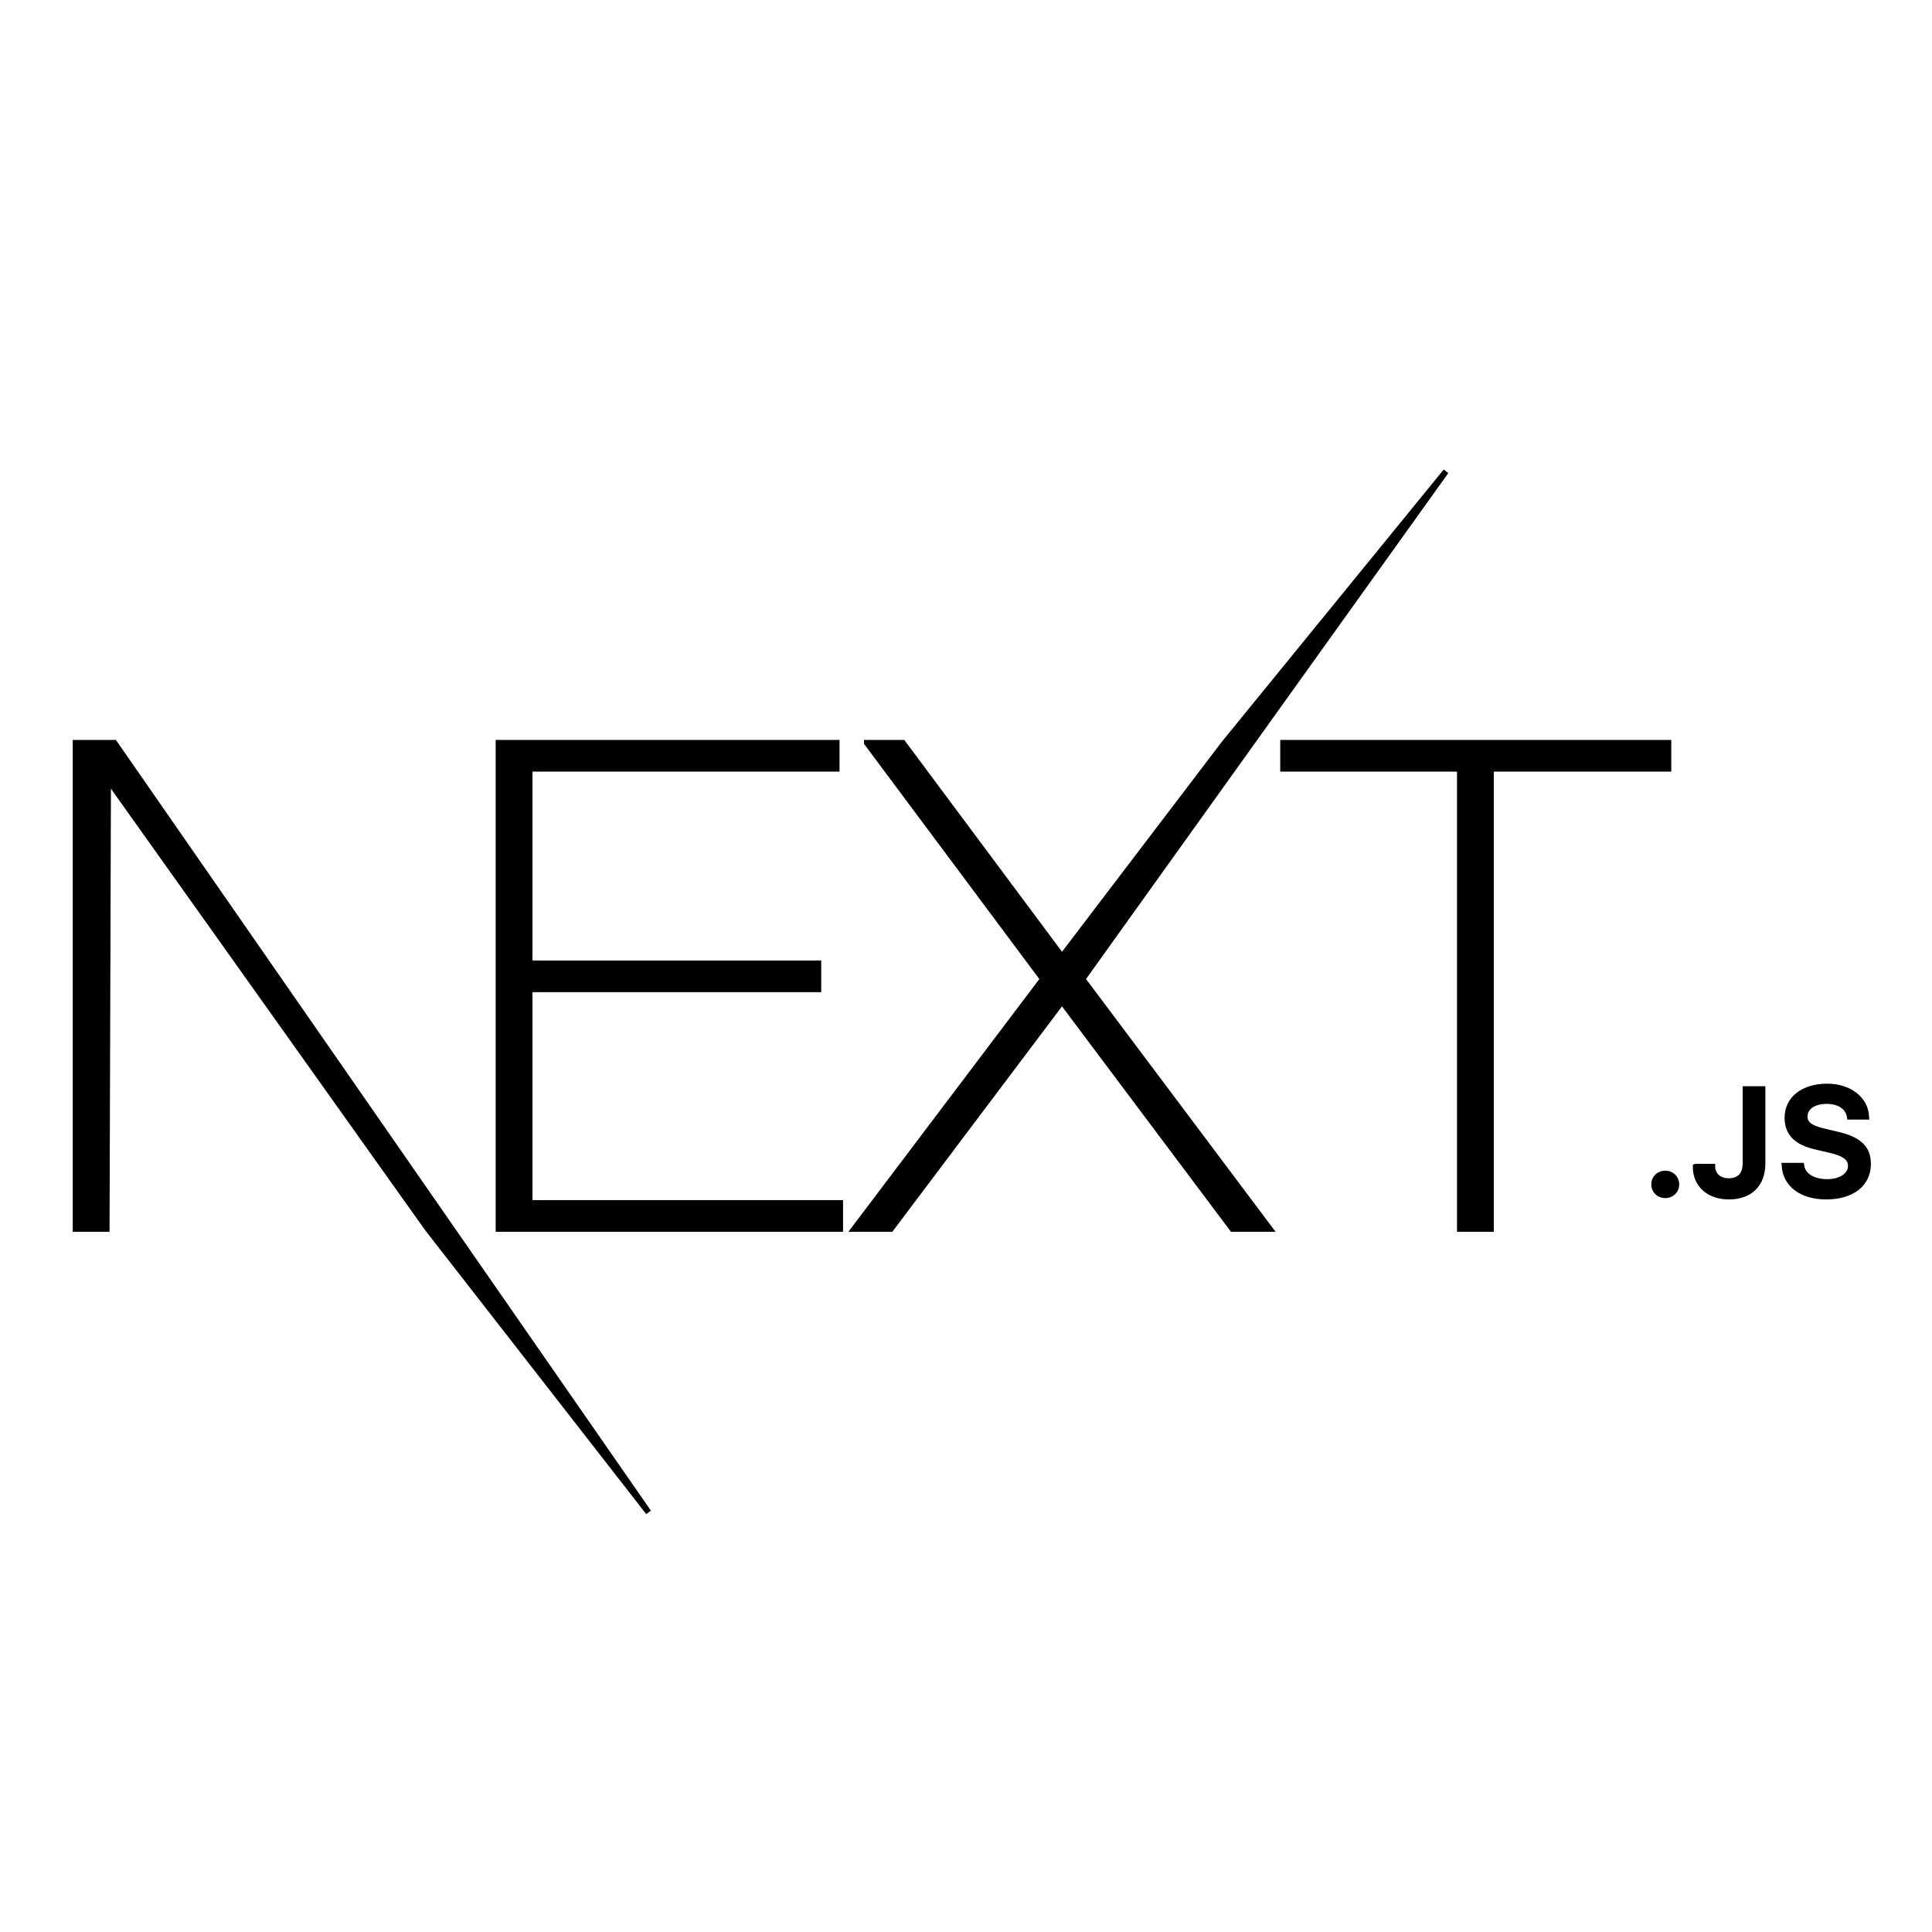 <svg width="332" height="332" xmlns="http://www.w3.org/2000/svg" preserveAspectRatio="xMidYMid">

 <g>
  <title>background</title>
  <rect fill="none" id="canvas_background" height="334" width="334" y="-1" x="-1"/>
 </g>
 <g>
  <title>Layer 1</title>
  <g stroke="null" id="svg_1">
   <path stroke="null" id="svg_2" fill-rule="nonzero" fill="#000000" d="m85.675,127.655l58.092,0l0,4.445l-52.767,0l0,33.455l49.62,0l0,4.445l-49.62,0l0,36.73l53.372,0l0,4.445l-58.697,0l0,-83.52zm63.296,0l6.172,0l27.351,36.73l27.957,-36.73l38.026,-46.655l-62.472,87.246l32.192,42.93l-6.414,0l-29.288,-39.069l-29.409,39.069l-6.293,0l32.434,-42.93l-30.256,-40.59zm71.525,4.445l0,-4.445l66.2,0l0,4.445l-30.498,0l0,79.075l-5.325,0l0,-79.075l-30.377,0zm-207.496,-4.445l6.656,0l91.787,132.229l-37.931,-48.709l-54.945,-77.203l-0.242,77.203l-5.325,0l0,-83.52zm273.16,77.733c-1.088,0 -1.904,-0.812 -1.904,-1.86c0,-1.049 0.816,-1.86 1.904,-1.86c1.101,0 1.904,0.812 1.904,1.86c0,1.049 -0.803,1.86 -1.904,1.86zm5.233,-4.894l2.849,0c0.039,1.486 1.166,2.485 2.823,2.485c1.852,0 2.901,-1.074 2.901,-3.084l0,-12.735l2.901,0l0,12.747c0,3.621 -2.176,5.706 -5.776,5.706c-3.38,0 -5.699,-2.023 -5.699,-5.119zm15.27,-0.162l2.875,0c0.246,1.71 1.982,2.797 4.481,2.797c2.331,0 4.041,-1.161 4.041,-2.759c0,-1.373 -1.088,-2.197 -3.562,-2.759l-2.409,-0.562c-3.38,-0.762 -4.922,-2.335 -4.922,-4.982c0,-3.209 2.72,-5.344 6.8,-5.344c3.795,0 6.567,2.135 6.735,5.169l-2.823,0c-0.272,-1.661 -1.774,-2.697 -3.95,-2.697c-2.292,0 -3.821,1.061 -3.821,2.684c0,1.286 0.984,2.023 3.419,2.572l2.059,0.487c3.834,0.861 5.414,2.36 5.414,5.069c0,3.446 -2.772,5.606 -7.201,5.606c-4.145,0 -6.929,-2.06 -7.136,-5.281z"/>
  </g>
 </g>
</svg>